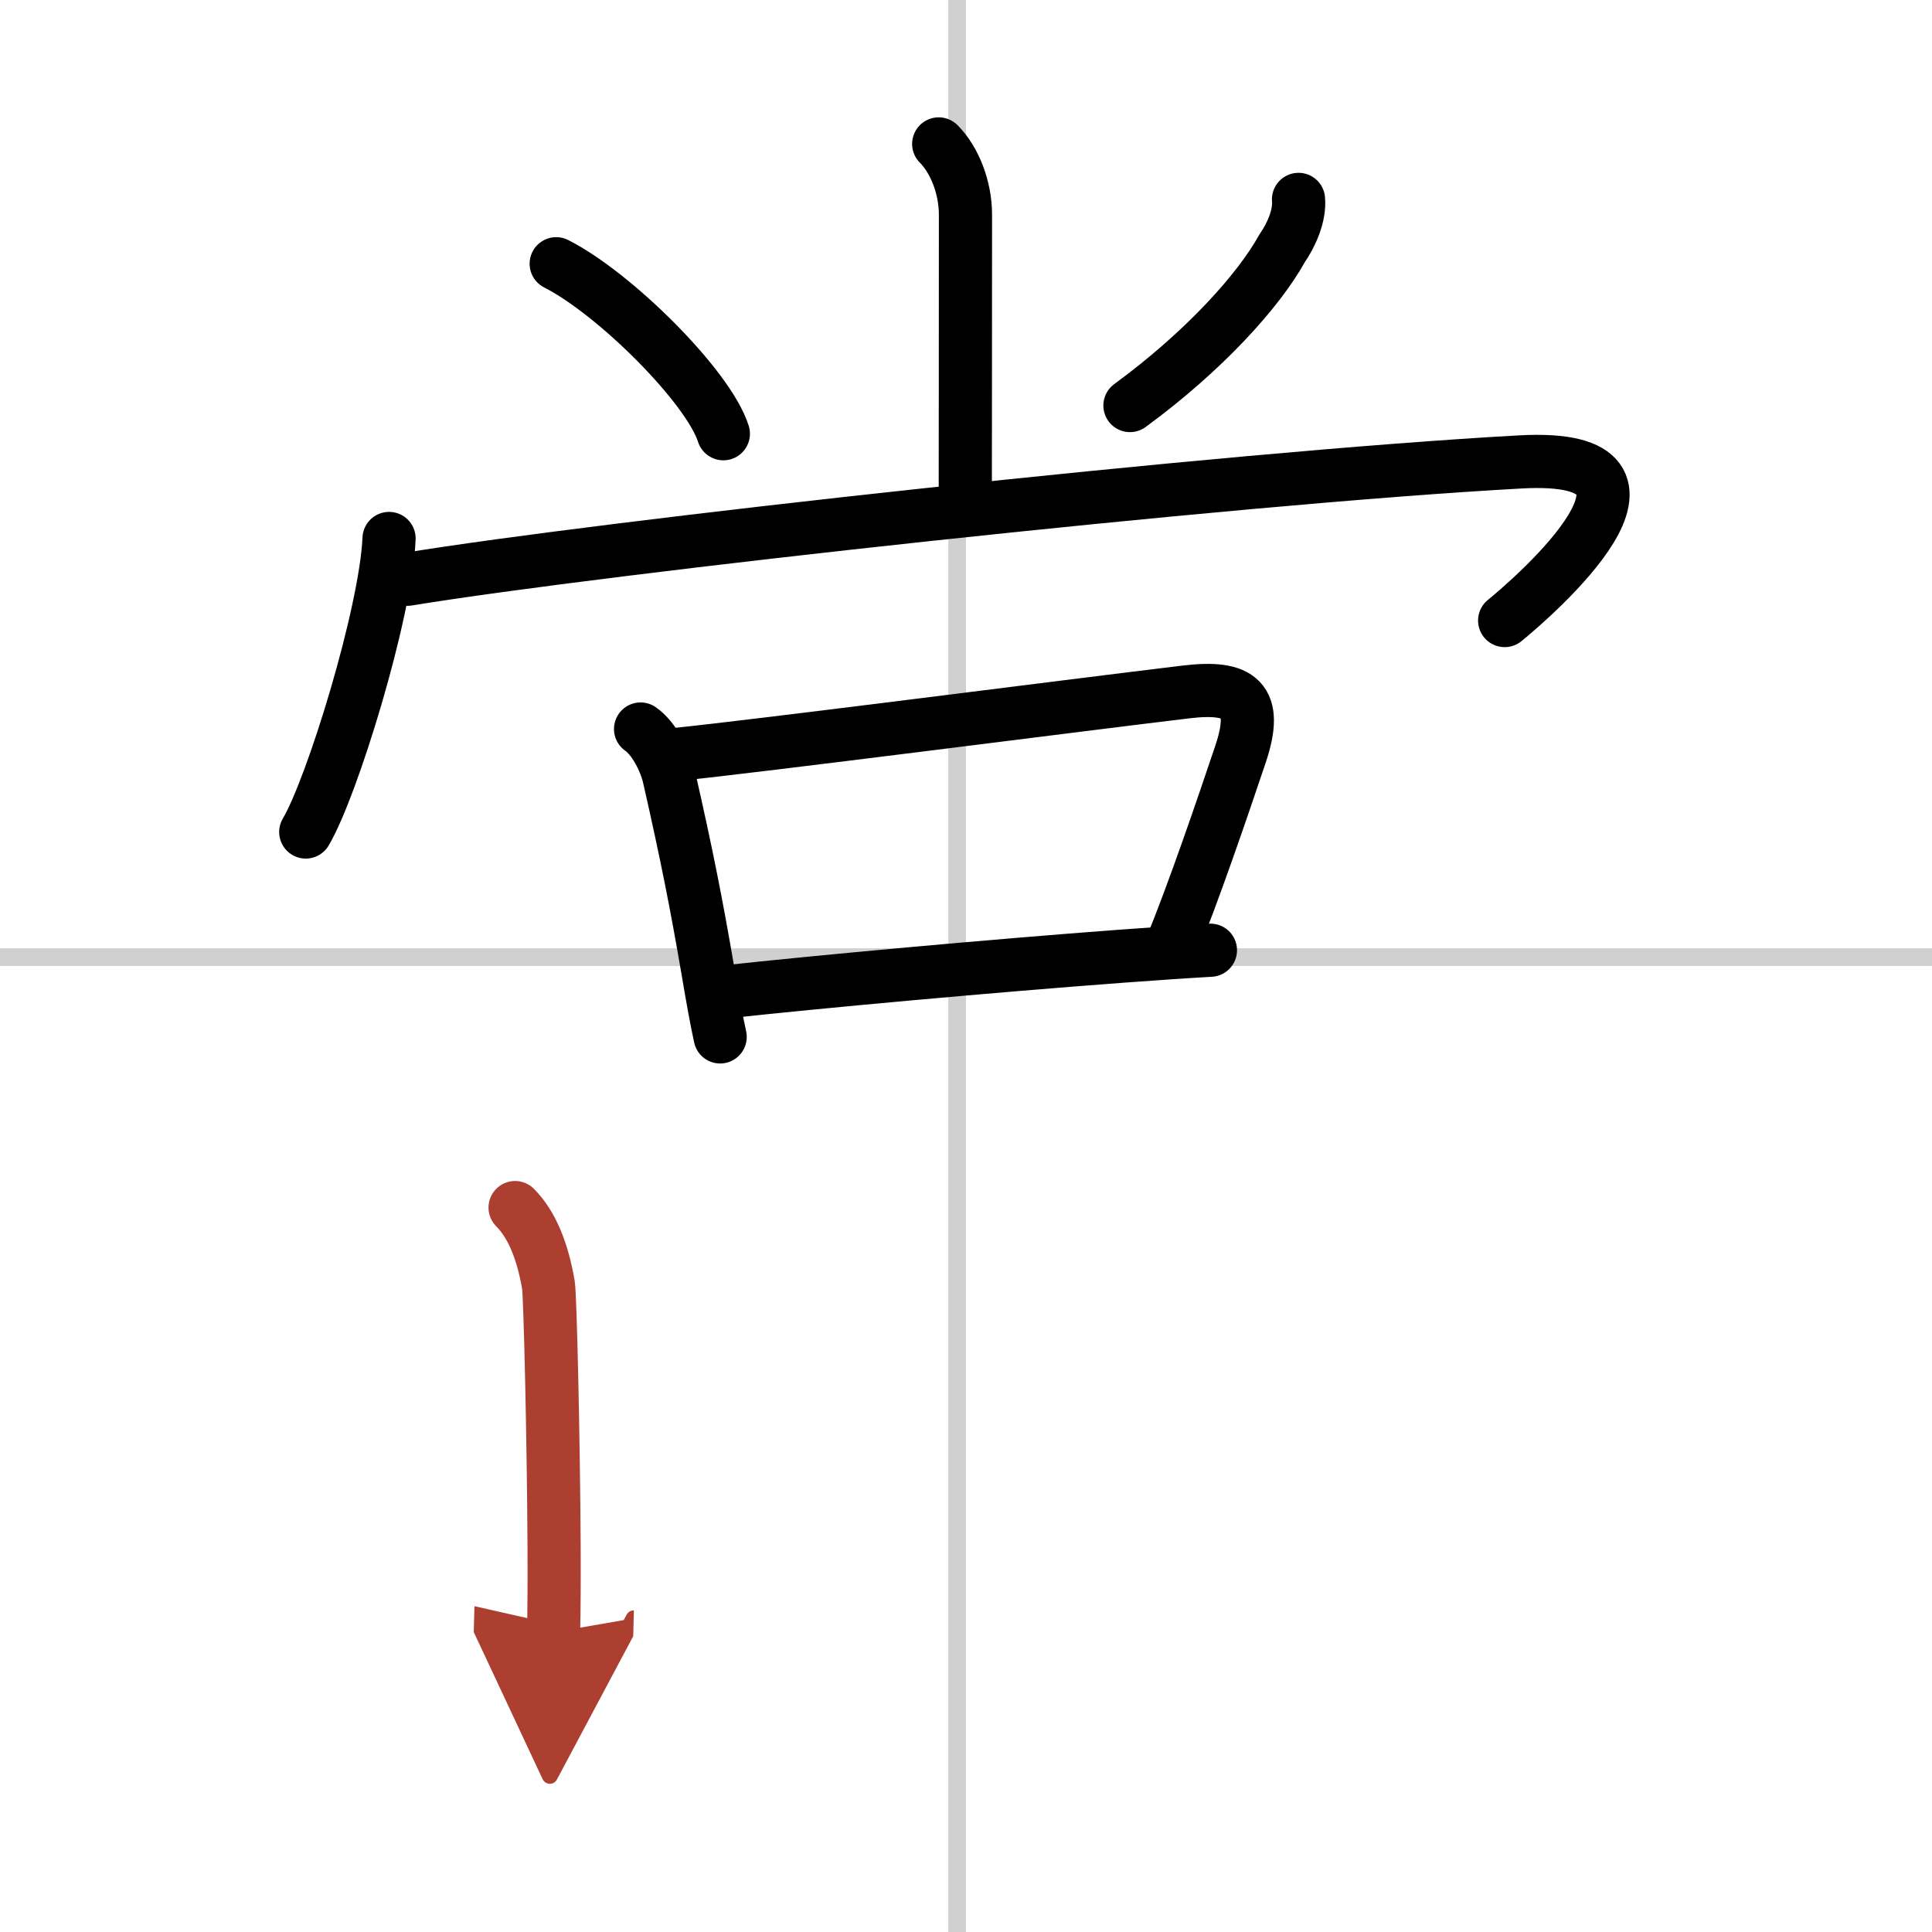 <svg width="400" height="400" viewBox="0 0 109 109" xmlns="http://www.w3.org/2000/svg"><defs><marker id="a" markerWidth="4" orient="auto" refX="1" refY="5" viewBox="0 0 10 10"><polyline points="0 0 10 5 0 10 1 5" fill="#ad3f31" stroke="#ad3f31"/></marker></defs><g fill="none" stroke="#000" stroke-linecap="round" stroke-linejoin="round" stroke-width="3"><rect width="100%" height="100%" fill="#fff" stroke="#fff"/><line x1="54" x2="54" y2="109" stroke="#d0d0d0" stroke-width="1"/><line x2="109" y1="54" y2="54" stroke="#d0d0d0" stroke-width="1"/><path d="m52.96 8.12c0.9 0.9 1.51 2.47 1.51 3.99 0 7.77-0.01 13.07-0.01 15.76"/><path d="m31.38 14.88c3.33 1.69 8.6 6.96 9.43 9.59"/><path d="m73.26 11.25c0.08 0.9-0.39 1.99-0.92 2.75-1.32 2.39-4.4 5.81-8.59 8.88"/><path d="m21.95 30.38c-0.18 4.2-3.21 14.05-4.7 16.56"/><path d="m22.99 32.68c11.01-1.8 46.21-5.71 62.8-6.62 10.21-0.56 0.65 7.69-0.9 8.95"/><path d="m36.14 41.13c0.75 0.52 1.4 1.78 1.61 2.72 1 4.4 1.54 7.14 2.18 10.87 0.26 1.54 0.5 2.88 0.7 3.78"/><path d="m38.1 42.57c4.63-0.47 22.22-2.74 28.8-3.53 3.07-0.37 4.12 0.42 3.09 3.5-1.01 3.01-2.72 8.01-3.87 10.77"/><path d="m40.94 55.96c5.19-0.57 15.05-1.47 22.3-2.01 1.91-0.14 3.63-0.26 5.05-0.34"/><path d="m29.06 68.13c0.97 0.97 1.56 2.5 1.88 4.36 0.1 0.58 0.29 8.75 0.32 14.76 0.01 1.95 0 3.67-0.03 4.84" marker-end="url(#a)" stroke="#ad3f31"/></g></svg>
